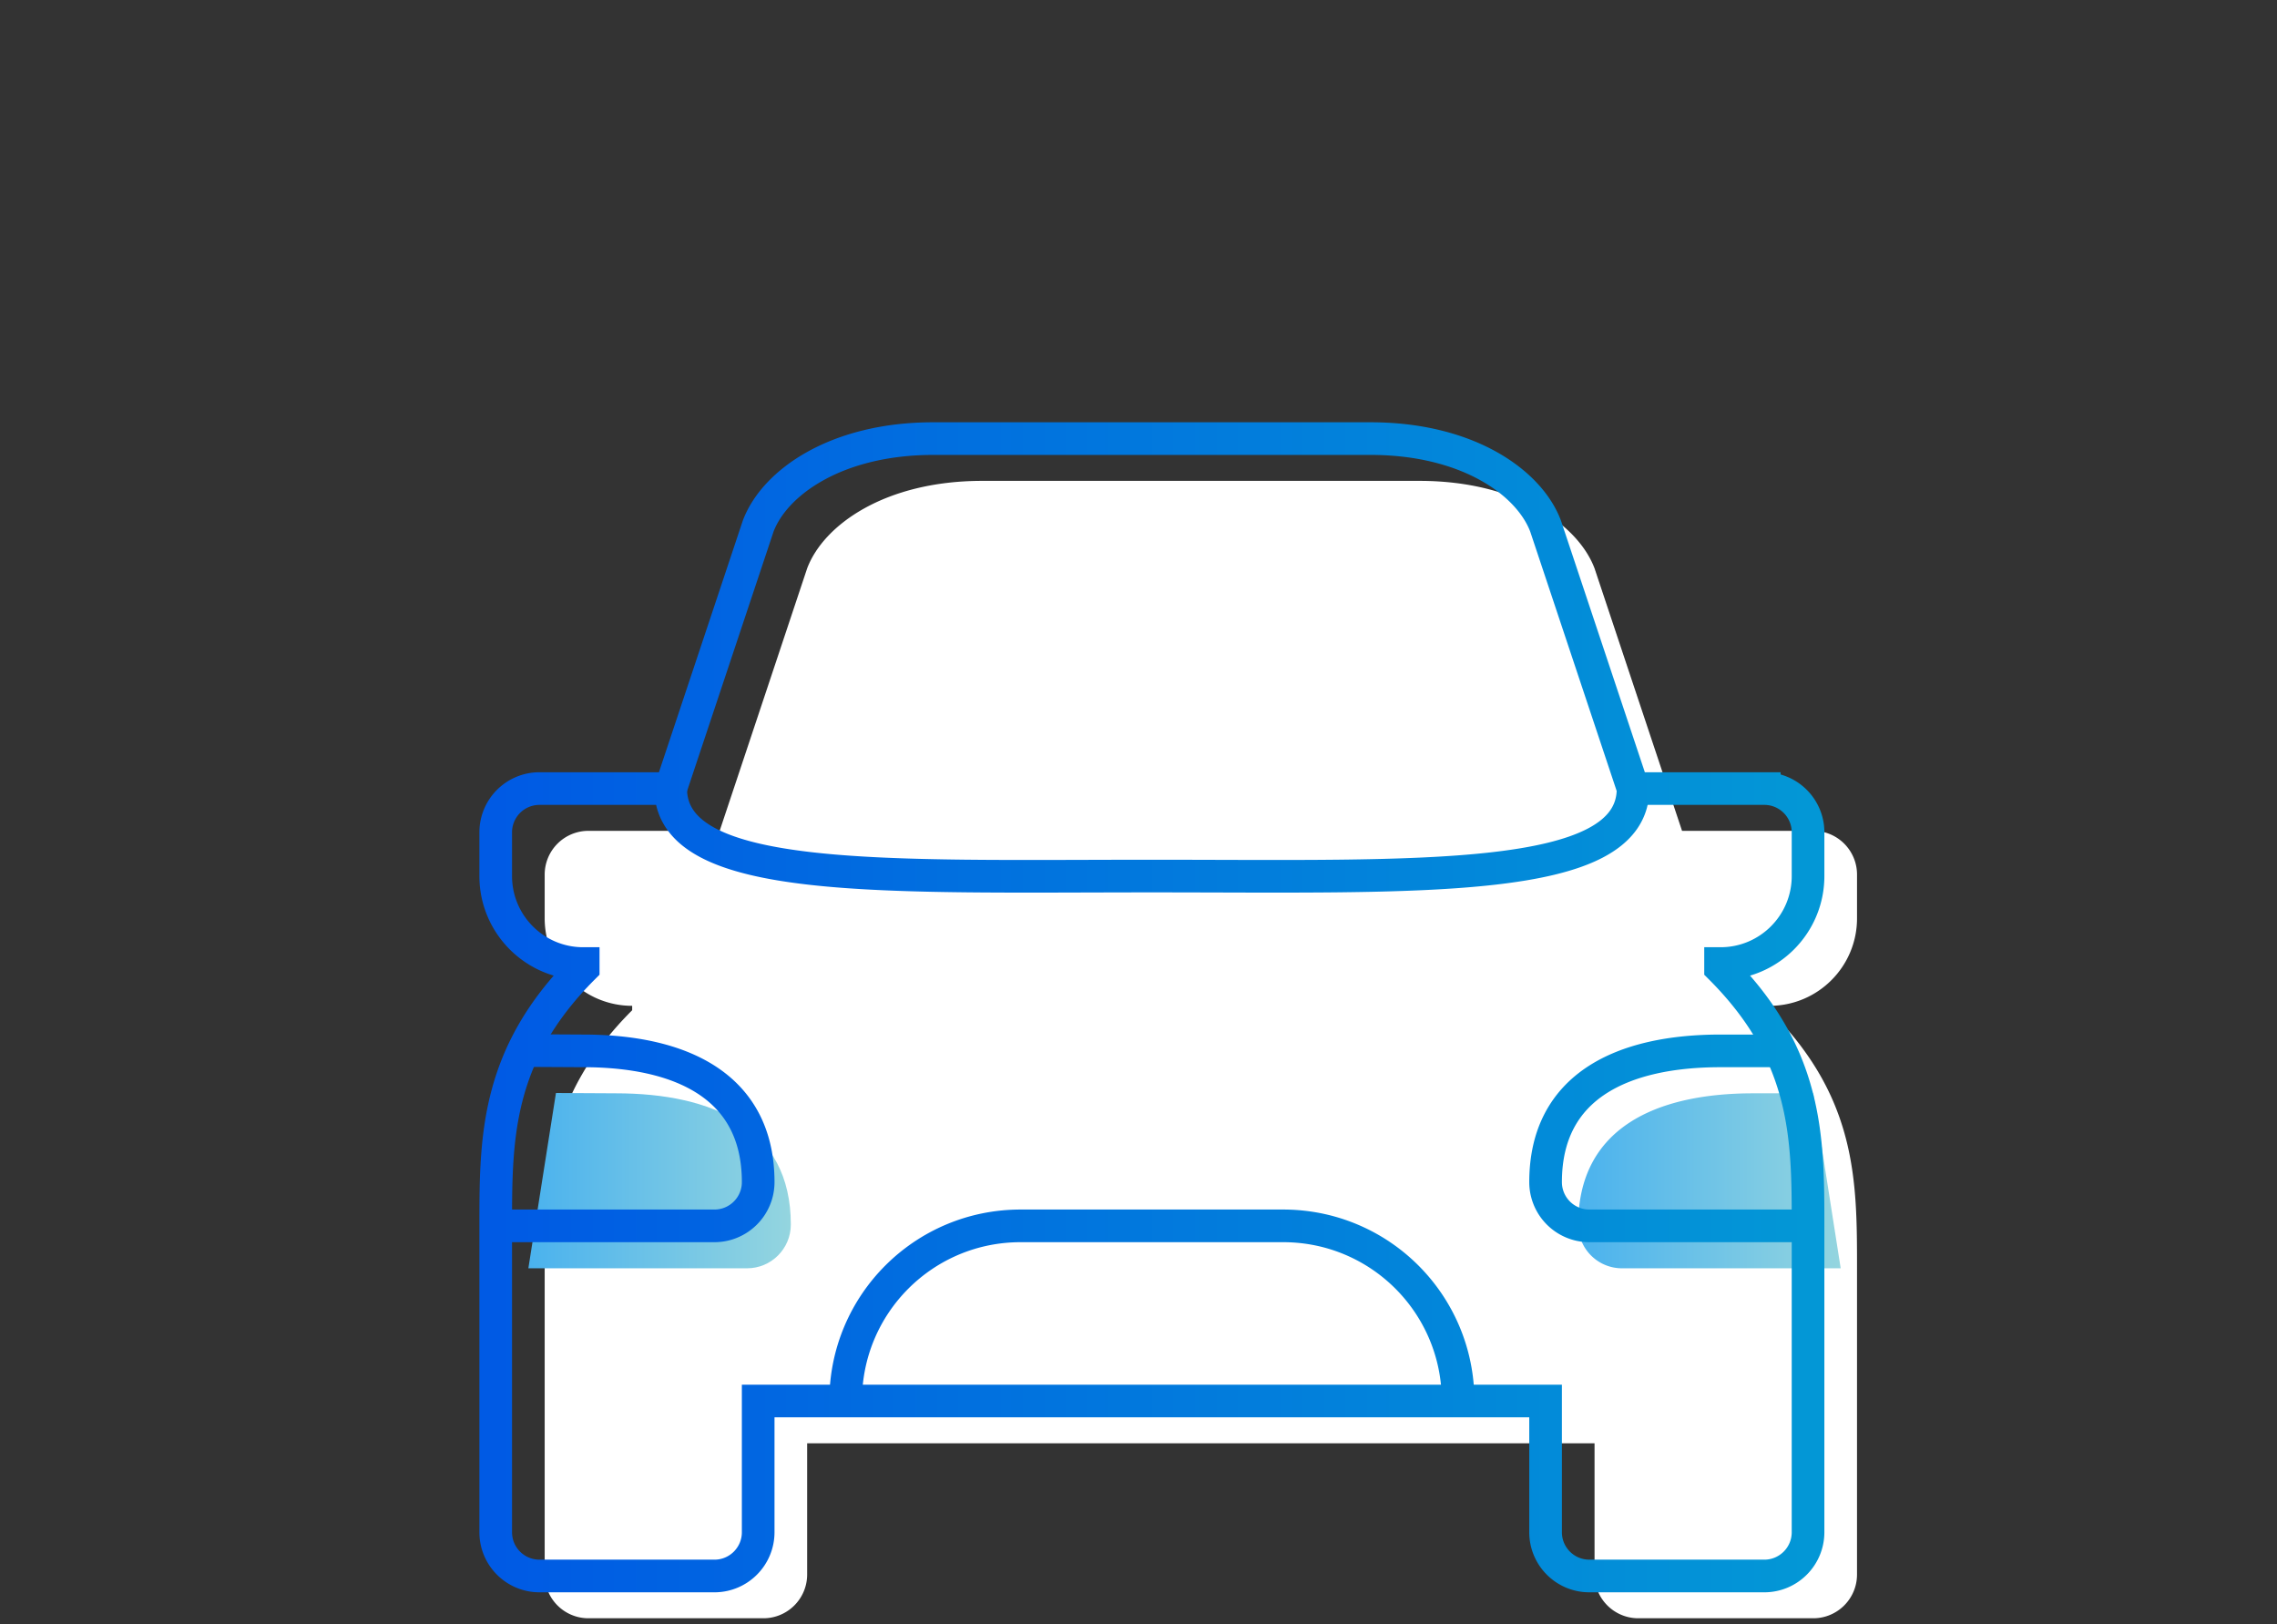 <svg id="_レイヤー_2" data-name="レイヤー 2" xmlns="http://www.w3.org/2000/svg" xmlns:xlink="http://www.w3.org/1999/xlink" viewBox="0 0 139.5 99.5"><rect x="0" y="0" width="139.5" height="99.5" fill="#333333" stroke="none"/><defs><linearGradient id="_名称未設定グラデーション_127" data-name="名称未設定グラデーション 127" x1="32.37" y1="72.33" x2="48.45" y2="72.33" gradientUnits="userSpaceOnUse"><stop offset="0" stop-color="#4ab2ee"/><stop offset="1" stop-color="#94d5df"/></linearGradient><linearGradient id="_名称未設定グラデーション_127-2" data-name="名称未設定グラデーション 127" x1="96.69" y1="72.34" x2="112.77" y2="72.34" xlink:href="#_名称未設定グラデーション_127"/><linearGradient id="_名称未設定グラデーション_29" data-name="名称未設定グラデーション 29" x1="-25.63" y1="59.7" x2="54.77" y2="59.7" gradientTransform="translate(56 2)" gradientUnits="userSpaceOnUse"><stop offset="0" stop-color="#005ae4"/><stop offset="1" stop-color="#0397d6"/></linearGradient><style>.cls-5{fill:none;stroke:url(#_名称未設定グラデーション_29);stroke-width:2px}</style></defs><g id="contents"><g id="welfare"><g stroke-width="0"><path d="M111.09 50.9h-8.04l-5.36-16.08c-1.01-2.68-4.79-5.36-10.72-5.36h-26.8c-5.92 0-9.71 2.68-10.72 5.36L44.09 50.9h-8.04a2.68 2.68 0 00-2.68 2.68v2.68c0 2.96 2.4 5.36 5.36 5.36v.27c-5.36 5.36-5.36 10.45-5.36 15.81v18.76c0 1.48 1.2 2.68 2.68 2.68h10.72c1.48 0 2.68-1.2 2.68-2.68v-8.04h48.24v8.04c0 1.48 1.2 2.68 2.68 2.68h10.72c1.48 0 2.68-1.2 2.68-2.68V77.7c0-5.36 0-10.45-5.36-15.81v-.27c2.96 0 5.36-2.4 5.36-5.36v-2.68c0-1.48-1.2-2.68-2.68-2.68z" fill="#fff"/><path d="M32.37 77.7h13.4c1.48 0 2.68-1.2 2.68-2.68 0-5.93-4.79-8.04-10.72-8.04l-3.67-.02" fill="url(#_名称未設定グラデーション_127)"/><path d="M112.77 77.7h-13.4a2.68 2.68 0 01-2.68-2.68c0-5.93 4.79-8.04 10.72-8.04h3.68" fill="url(#_名称未設定グラデーション_127-2)"/></g><path class="cls-5" d="M89.33 85.82c0-5.93-4.79-10.72-10.72-10.72H62.53c-5.93 0-10.72 4.79-10.72 10.72m48.24-37.51c0 5.93-13.18 5.36-29.48 5.36s-29.48.57-29.48-5.36M30.37 75.1h13.4c1.48 0 2.68-1.2 2.68-2.68 0-5.93-4.79-8.04-10.72-8.04l-3.67-.02m78.71 10.74h-13.4a2.68 2.68 0 01-2.68-2.68c0-5.93 4.79-8.04 10.72-8.04h3.68"/><path class="cls-5" d="M108.09 48.31h-8.04l-5.36-16.08c-1.01-2.68-4.79-5.36-10.72-5.36h-26.8c-5.92 0-9.71 2.68-10.72 5.36l-5.36 16.08h-8.04a2.68 2.68 0 00-2.68 2.68v2.68c0 2.96 2.4 5.36 5.36 5.36v.27c-5.36 5.36-5.36 10.45-5.36 15.81v18.76c0 1.48 1.2 2.68 2.68 2.68h10.72c1.48 0 2.68-1.2 2.68-2.68v-8.04h48.24v8.04c0 1.48 1.2 2.68 2.68 2.68h10.72c1.48 0 2.68-1.2 2.68-2.68V75.11c0-5.36 0-10.45-5.36-15.81v-.27c2.96 0 5.36-2.4 5.36-5.36v-2.68c0-1.48-1.2-2.68-2.68-2.68z"/><path fill="none" stroke-width="0" d="M0 0h139.5v99.5H0z"/></g></g></svg>